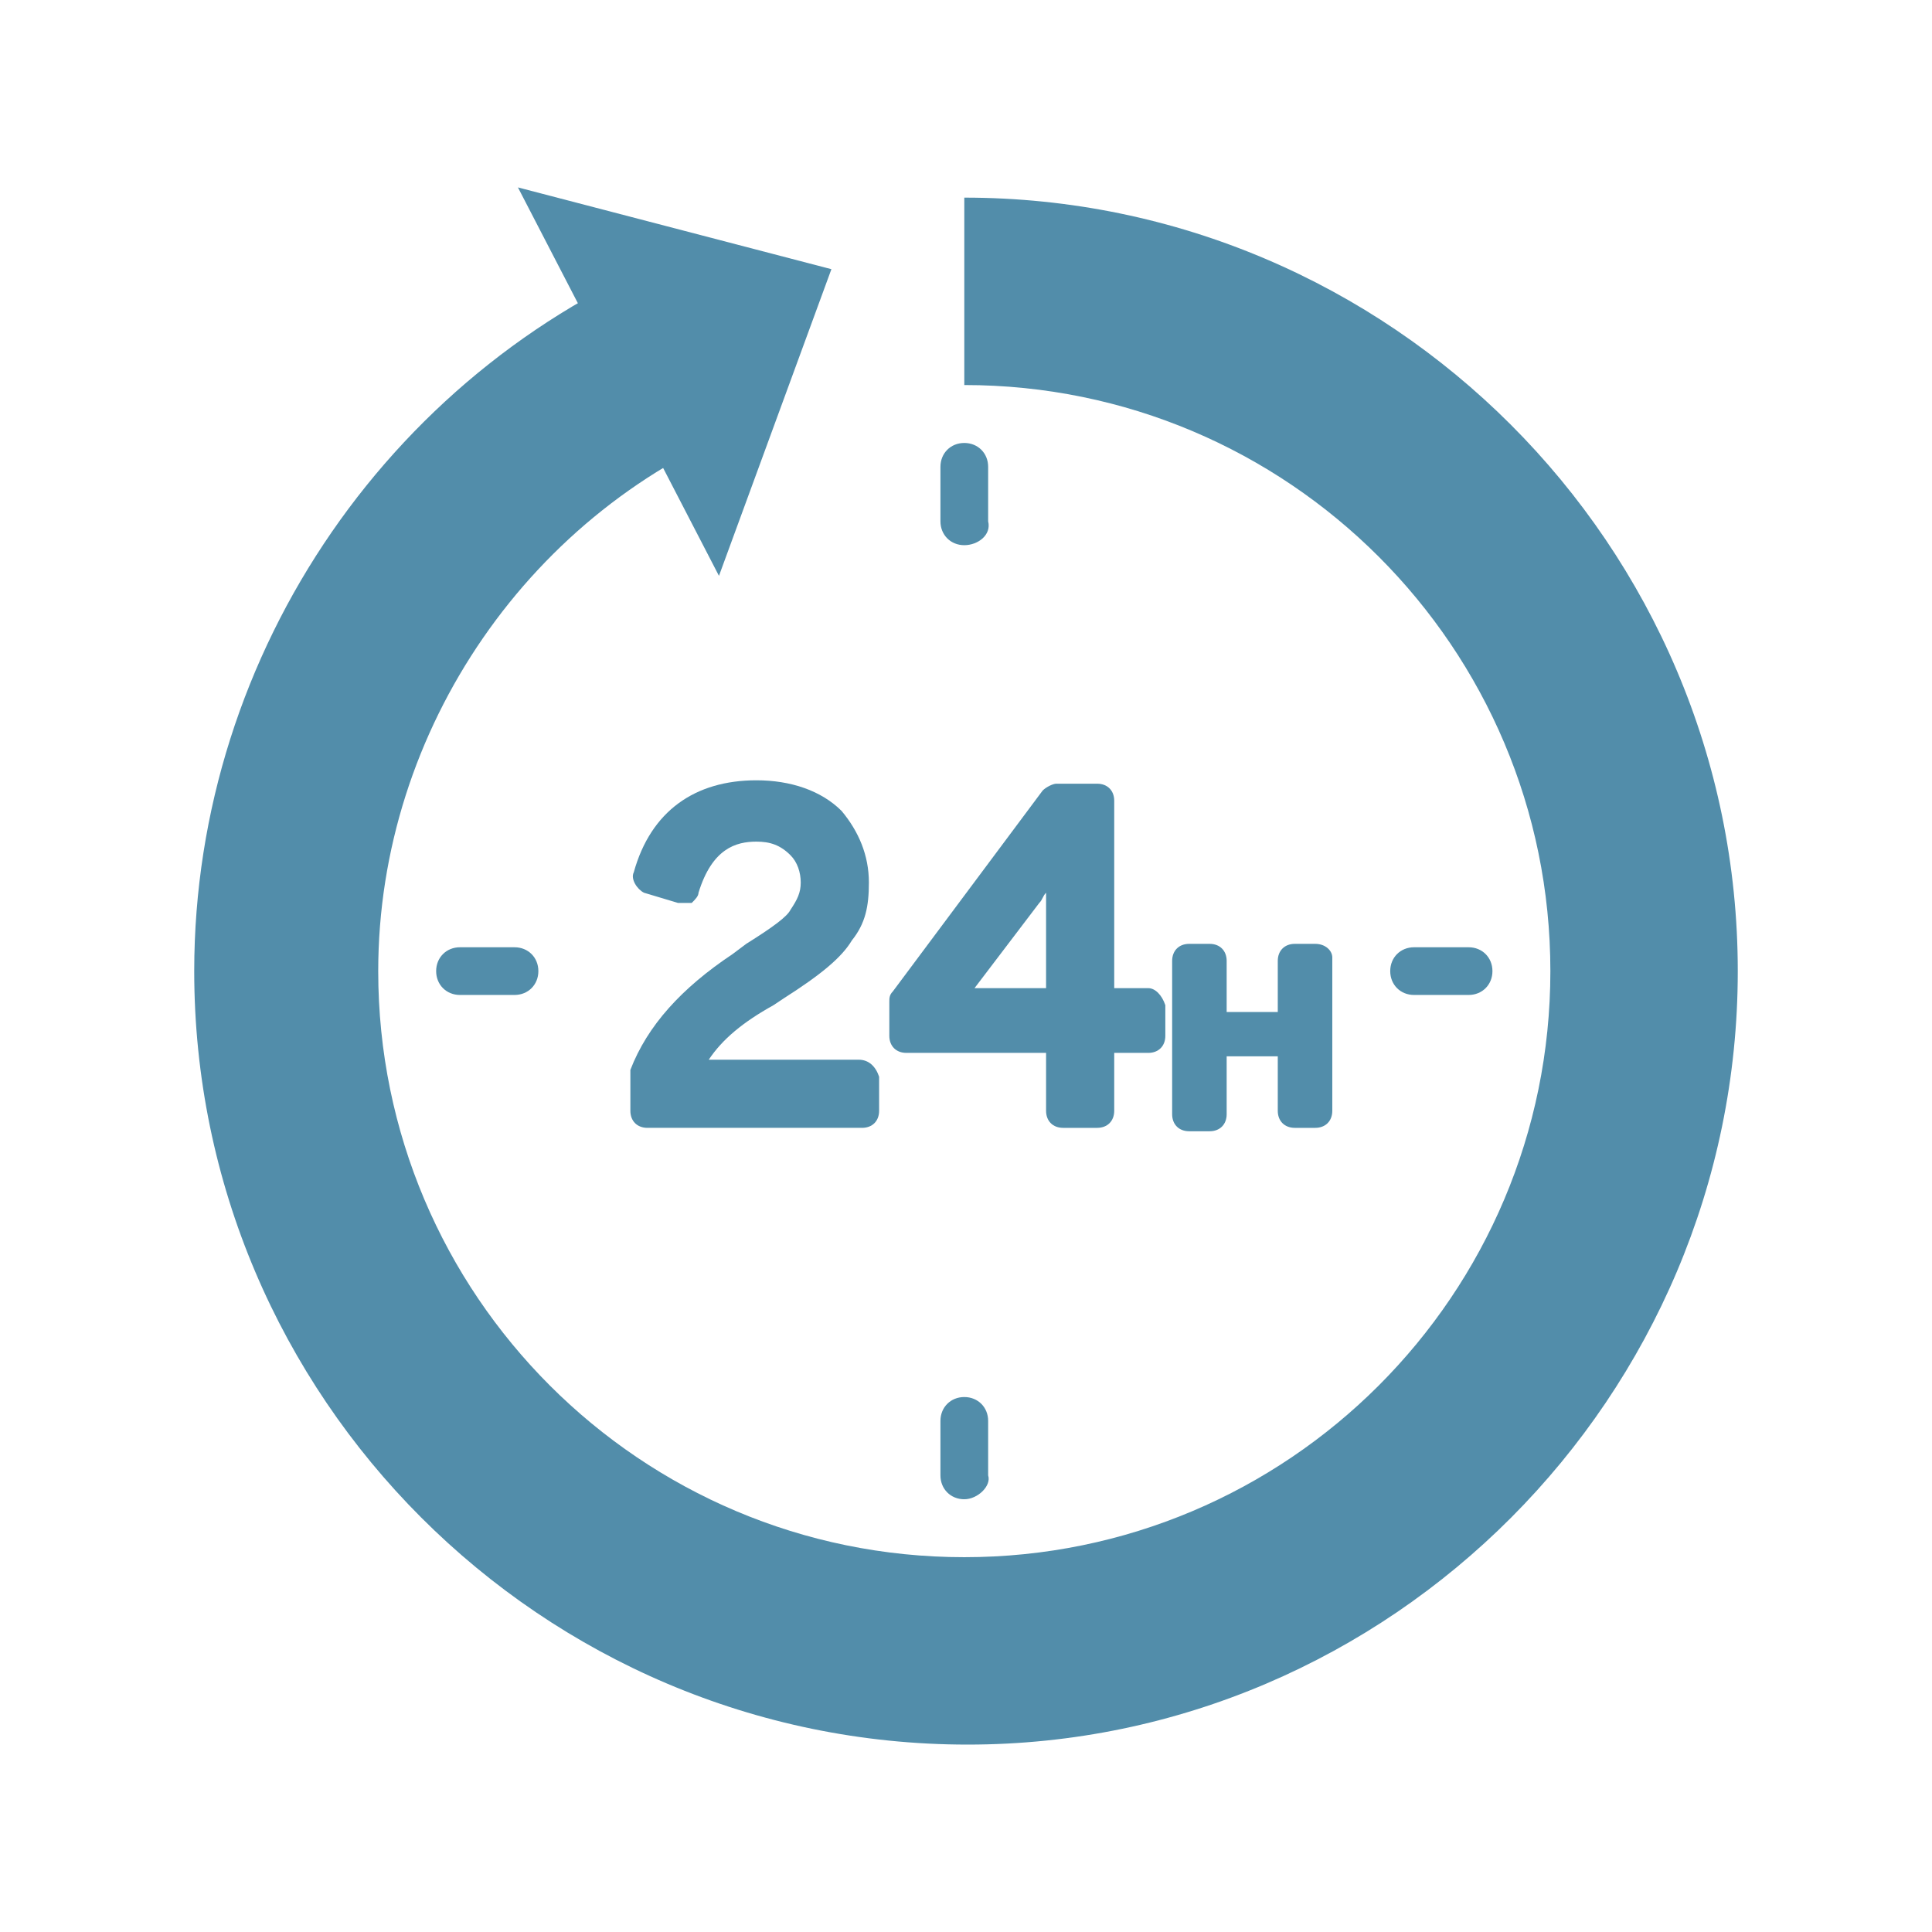 <?xml version="1.0" encoding="utf-8"?>
<!-- Generator: Adobe Illustrator 27.2.0, SVG Export Plug-In . SVG Version: 6.00 Build 0)  -->
<svg version="1.1" id="レイヤー_1" xmlns="http://www.w3.org/2000/svg" xmlns:xlink="http://www.w3.org/1999/xlink" x="0px"
	 y="0px" viewBox="0 0 56.7 56.7" style="enable-background:new 0 0 56.7 56.7;" xml:space="preserve">
<style type="text/css">
	.st0{fill:#528DAA;}
</style>
<g>
	<g>
		<path class="st0" d="M51,28.5C51,16,40.8,5.8,28.3,5.8v5.5c9.5,0,17.2,7.7,17.2,17.2c0,9.5-7.7,17.2-17.2,17.2
			c-9.5,0-17.2-7.7-17.2-17.2c0-7.1,4.5-13.6,11.1-16.1l-1.9-5.1C11.6,10.6,5.7,19.1,5.7,28.5c0,12.5,10.2,22.7,22.7,22.7
			C40.8,51.2,51,41,51,28.5z"/>
		<polygon class="st0" points="21.1,16.9 24.4,7.9 15.2,5.5 		"/>
	</g>
	<g>
		<path class="st0" d="M25.2,31.1h-4.4c0.4-0.6,1-1.1,1.9-1.6l0.3-0.2c1.1-0.7,1.7-1.2,2-1.7c0.4-0.5,0.5-1,0.5-1.7
			c0-0.8-0.3-1.5-0.8-2.1c-0.6-0.6-1.5-0.9-2.5-0.9c-1.8,0-3.1,0.9-3.6,2.7c-0.1,0.2,0.1,0.5,0.3,0.6l1,0.3c0.1,0,0.3,0,0.4,0
			c0.1-0.1,0.2-0.2,0.2-0.3c0.4-1.3,1.1-1.5,1.7-1.5c0.4,0,0.7,0.1,1,0.4c0.2,0.2,0.3,0.5,0.3,0.8c0,0.3-0.1,0.5-0.3,0.8
			c-0.1,0.2-0.5,0.5-1.3,1L21.5,28c-1.5,1-2.5,2.1-3,3.4c0,0.1,0,0.1,0,0.2v1c0,0.3,0.2,0.5,0.5,0.5h6.3c0.3,0,0.5-0.2,0.5-0.5v-1
			C25.7,31.3,25.5,31.1,25.2,31.1z"/>
		<path class="st0" d="M33.7,29h-1v-5.5c0-0.3-0.2-0.5-0.5-0.5H31c-0.1,0-0.3,0.1-0.4,0.2l-4.4,5.9c-0.1,0.1-0.1,0.2-0.1,0.3v1
			c0,0.3,0.2,0.5,0.5,0.5h4.1v1.7c0,0.3,0.2,0.5,0.5,0.5h1c0.3,0,0.5-0.2,0.5-0.5v-1.7h1c0.3,0,0.5-0.2,0.5-0.5v-0.9
			C34.1,29.2,33.9,29,33.7,29z M28.6,29l1.9-2.5c0.1-0.1,0.1-0.2,0.2-0.3c0,0.1,0,0.2,0,0.3V29H28.6z"/>
		<path class="st0" d="M38.6,27.7H38c-0.3,0-0.5,0.2-0.5,0.5v1.5h-1.5v-1.5c0-0.3-0.2-0.5-0.5-0.5h-0.6c-0.3,0-0.5,0.2-0.5,0.5v4.5
			c0,0.3,0.2,0.5,0.5,0.5h0.6c0.3,0,0.5-0.2,0.5-0.5V31h1.5v1.6c0,0.3,0.2,0.5,0.5,0.5h0.6c0.3,0,0.5-0.2,0.5-0.5v-4.5
			C39.1,27.9,38.9,27.7,38.6,27.7z"/>
	</g>
	<g>
		<path class="st0" d="M28.3,16c-0.4,0-0.7-0.3-0.7-0.7v-1.6c0-0.4,0.3-0.7,0.7-0.7s0.7,0.3,0.7,0.7v1.6C29.1,15.7,28.7,16,28.3,16z
			"/>
		<path class="st0" d="M43.1,29.2h-1.6c-0.4,0-0.7-0.3-0.7-0.7s0.3-0.7,0.7-0.7h1.6c0.4,0,0.7,0.3,0.7,0.7S43.5,29.2,43.1,29.2z"/>
		<path class="st0" d="M28.3,44c-0.4,0-0.7-0.3-0.7-0.7v-1.6c0-0.4,0.3-0.7,0.7-0.7s0.7,0.3,0.7,0.7v1.6C29.1,43.6,28.7,44,28.3,44z
			"/>
		<path class="st0" d="M15.1,29.2h-1.6c-0.4,0-0.7-0.3-0.7-0.7s0.3-0.7,0.7-0.7h1.6c0.4,0,0.7,0.3,0.7,0.7S15.5,29.2,15.1,29.2z"/>
	</g>
</g>
</svg>

